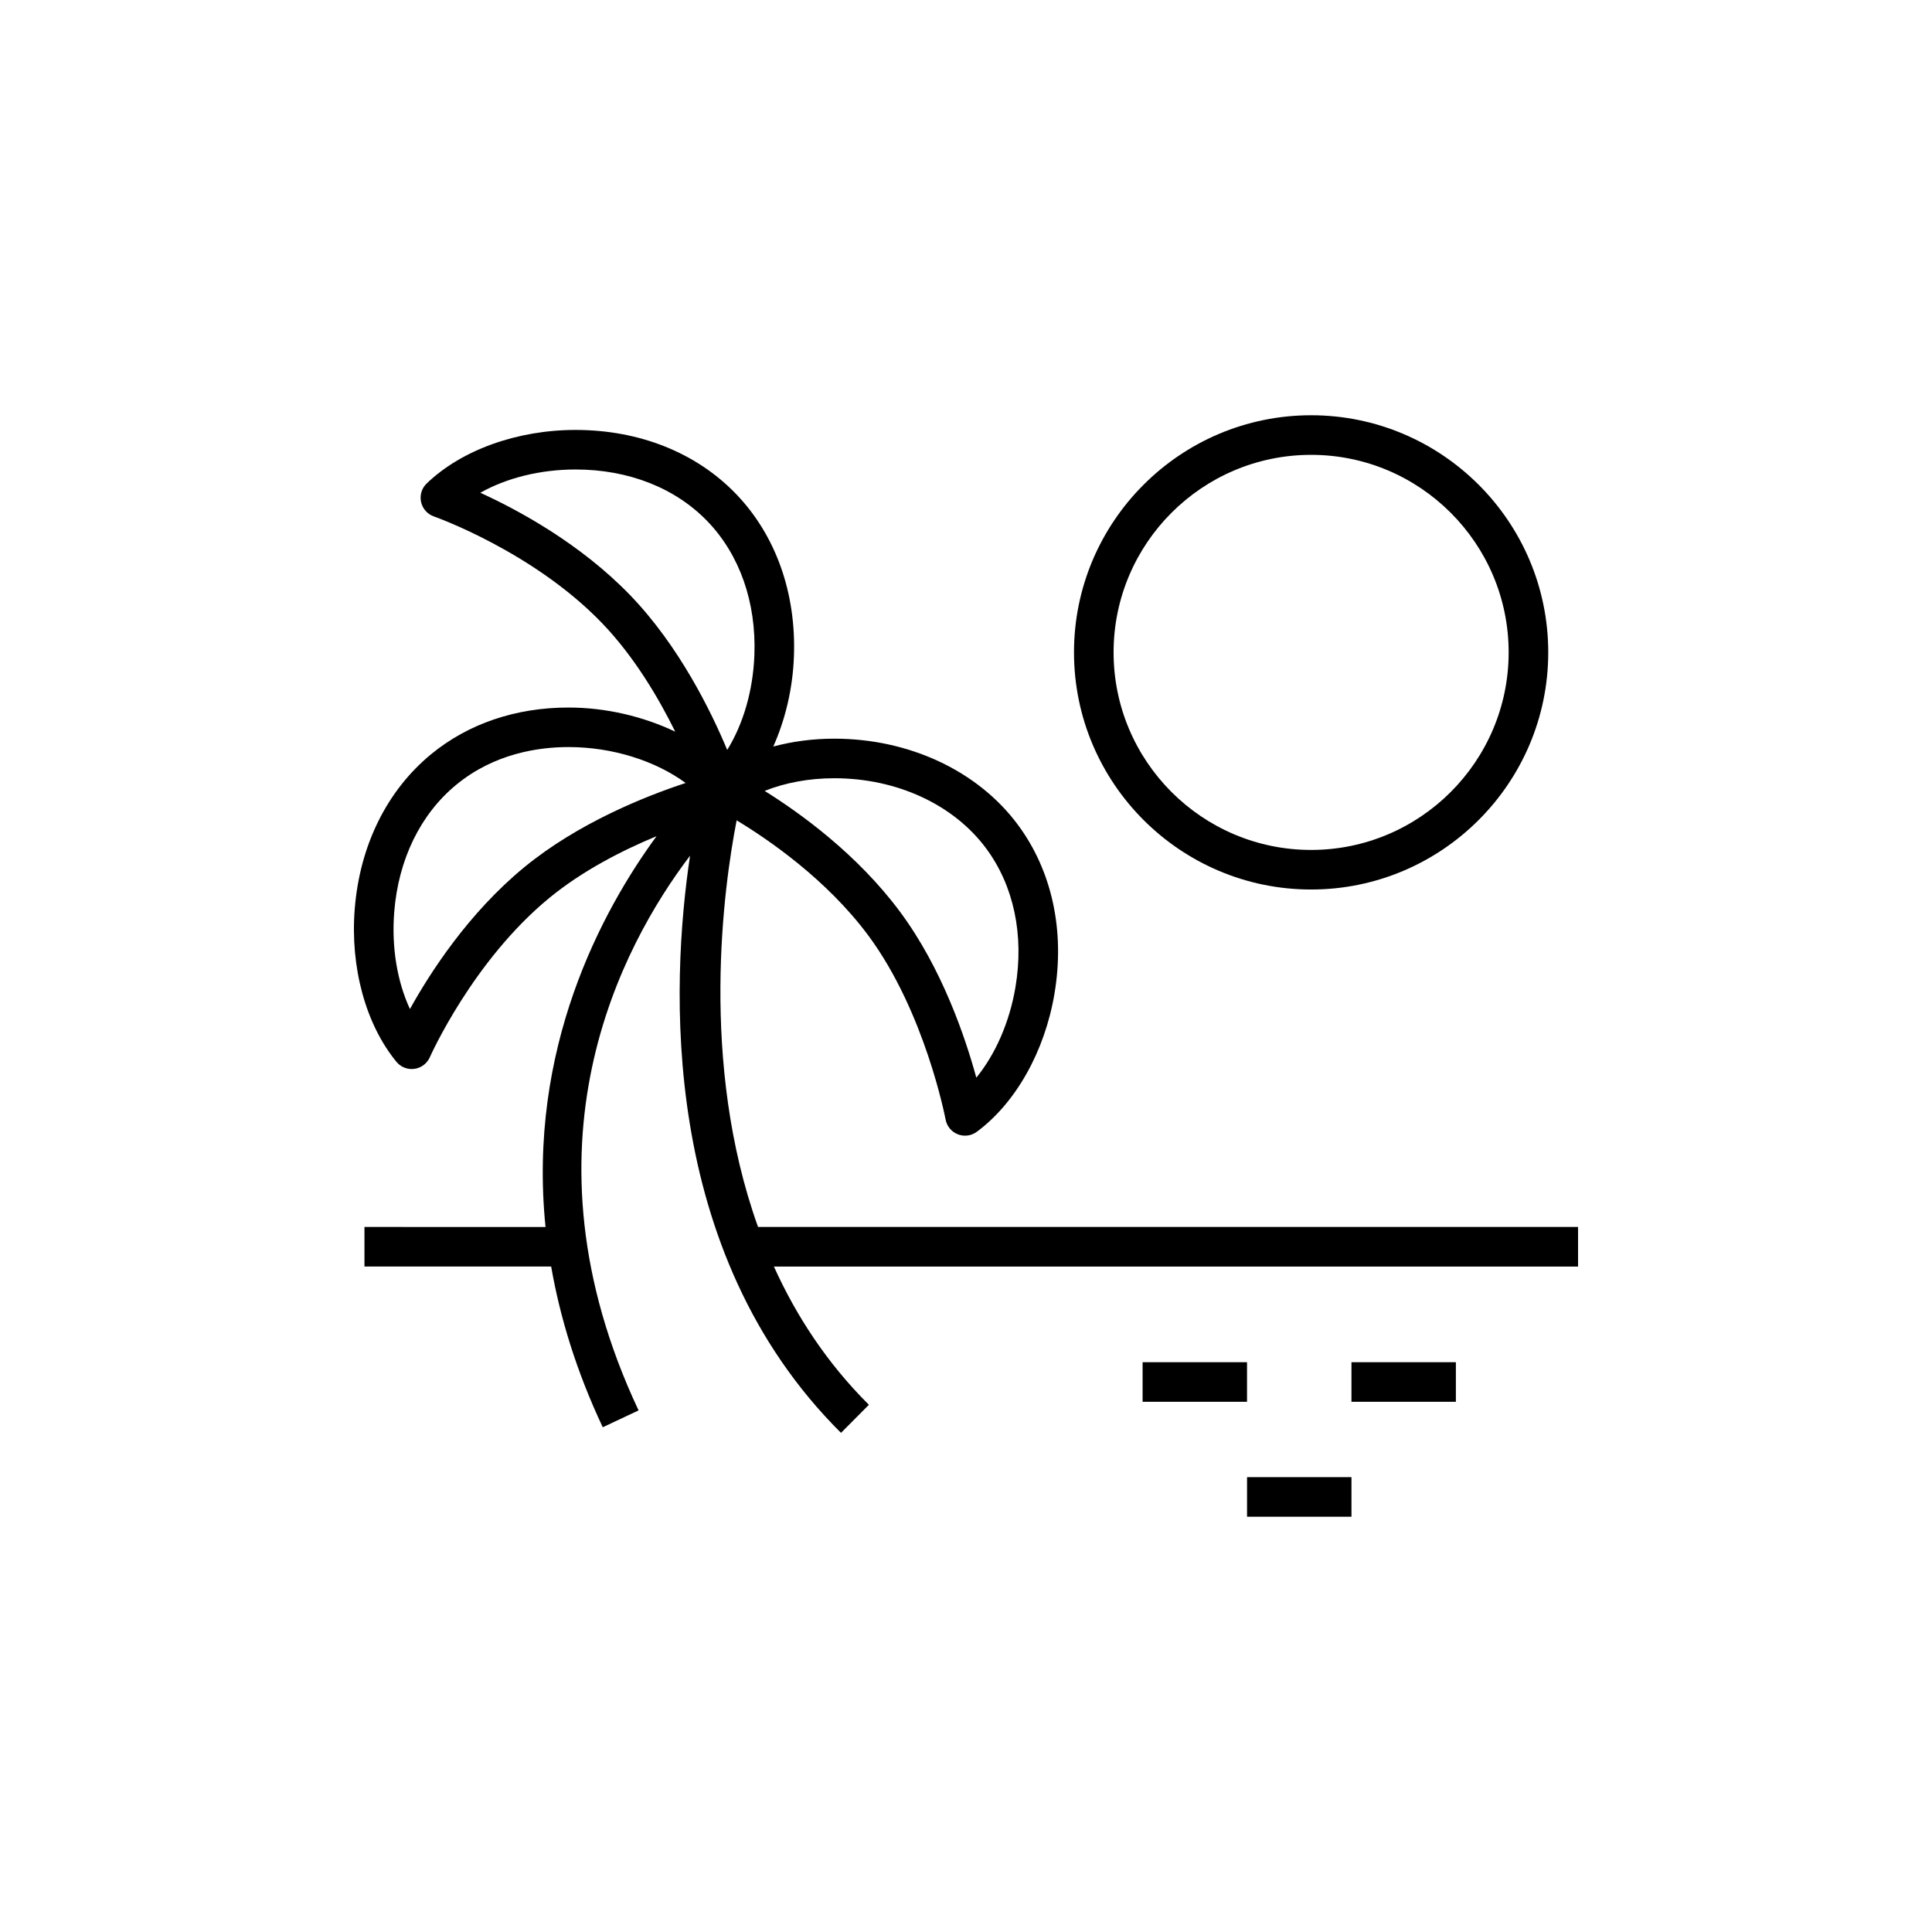 <?xml version="1.0" encoding="UTF-8"?>
<!-- Uploaded to: SVG Repo, www.svgrepo.com, Generator: SVG Repo Mixer Tools -->
<svg fill="#000000" width="800px" height="800px" version="1.1" viewBox="144 144 512 512" xmlns="http://www.w3.org/2000/svg">
 <g>
  <path d="m344.89 469.16c-15.617-43.551-9.082-90.242-5.672-107.76 8.23 4.965 23.836 15.586 34.934 30.57 15.008 20.277 20.383 48.43 20.438 48.707 0.332 1.781 1.551 3.262 3.238 3.922 0.621 0.246 1.273 0.363 1.918 0.363 1.105 0 2.199-0.352 3.121-1.027 10.312-7.633 18.008-21.312 20.578-36.594 2.809-16.637-0.629-32.516-9.656-44.715-10.598-14.324-28.812-22.871-48.715-22.871-5.664 0-11.098 0.734-16.145 2.082 3.188-7.152 5.152-15.332 5.469-23.828 0.637-16.855-4.812-32.164-15.34-43.102-10.531-10.941-25.629-16.969-42.516-16.969-15.484 0-30.234 5.309-39.469 14.191-1.316 1.266-1.875 3.121-1.484 4.902 0.387 1.781 1.68 3.231 3.402 3.832 0.258 0.086 26.324 9.32 44.535 28.246 8.516 8.844 14.984 19.812 19.418 28.789-8.48-4.027-18.328-6.394-28.297-6.394-13.965 0-26.555 4.281-36.395 12.367-11.727 9.645-18.918 24.215-20.246 41.027-1.223 15.449 2.91 30.586 11.055 40.492 1.004 1.219 2.492 1.914 4.051 1.914 0.238 0 0.48-0.016 0.719-0.051 1.809-0.25 3.352-1.418 4.086-3.09 0.109-0.25 11.352-25.512 31.641-42.188 8.879-7.297 19.473-12.664 28.43-16.375-14.496 19.801-34.215 56.262-29.418 103.57l-47.984-0.012v10.488h49.477c2.348 13.457 6.652 27.672 13.672 42.59l9.492-4.465c-32.941-70.008-4.59-123.01 13.641-147-5.07 33.883-8.391 104.82 40.004 152.95l7.394-7.438c-11.125-11.066-19.273-23.586-25.176-36.637h213.11v-10.488h-217.31zm20.184-118.92c16.59 0 31.652 6.961 40.281 18.625 7.32 9.887 10.074 22.934 7.754 36.734-1.562 9.273-5.285 17.75-10.375 23.996-2.93-10.742-9.094-28.941-20.148-43.875-11.371-15.359-26.625-26.312-35.945-32.121 5.418-2.168 11.793-3.359 18.434-3.359zm-82.168 23.613c-14.773 12.148-24.945 27.949-30.266 37.551-3.383-7.285-4.906-16.359-4.168-25.691 1.102-13.953 6.945-25.938 16.449-33.75 10.039-8.254 21.711-9.984 29.734-9.984 11.586 0 22.953 3.59 31.051 9.52-10.586 3.481-28.453 10.562-42.801 22.355zm28.184-72.027c-13.262-13.777-29.809-22.684-39.801-27.238 6.988-3.934 15.91-6.168 25.258-6.168 14.008 0 26.426 4.887 34.961 13.754 8.527 8.867 12.938 21.453 12.414 35.434-0.355 9.398-2.953 18.285-7.203 25.133-4.289-10.273-12.742-27.523-25.629-40.914z"/>
  <path d="m491.46 379.73c34.645 0 62.84-28.195 62.84-62.844 0-34.648-28.195-62.84-62.84-62.84-34.652 0-62.84 28.191-62.84 62.84 0.004 34.652 28.188 62.844 62.84 62.844zm0-115.19c28.863 0 52.348 23.484 52.348 52.348 0 28.867-23.488 52.355-52.348 52.355-28.867 0-52.348-23.488-52.348-52.355 0-28.863 23.48-52.348 52.348-52.348z"/>
  <path d="m446.8 505h27.672v10.488h-27.672z"/>
  <path d="m502.15 505h27.672v10.488h-27.672z"/>
  <path d="m474.48 535.46h27.672v10.488h-27.672z"/>
 </g>
</svg>